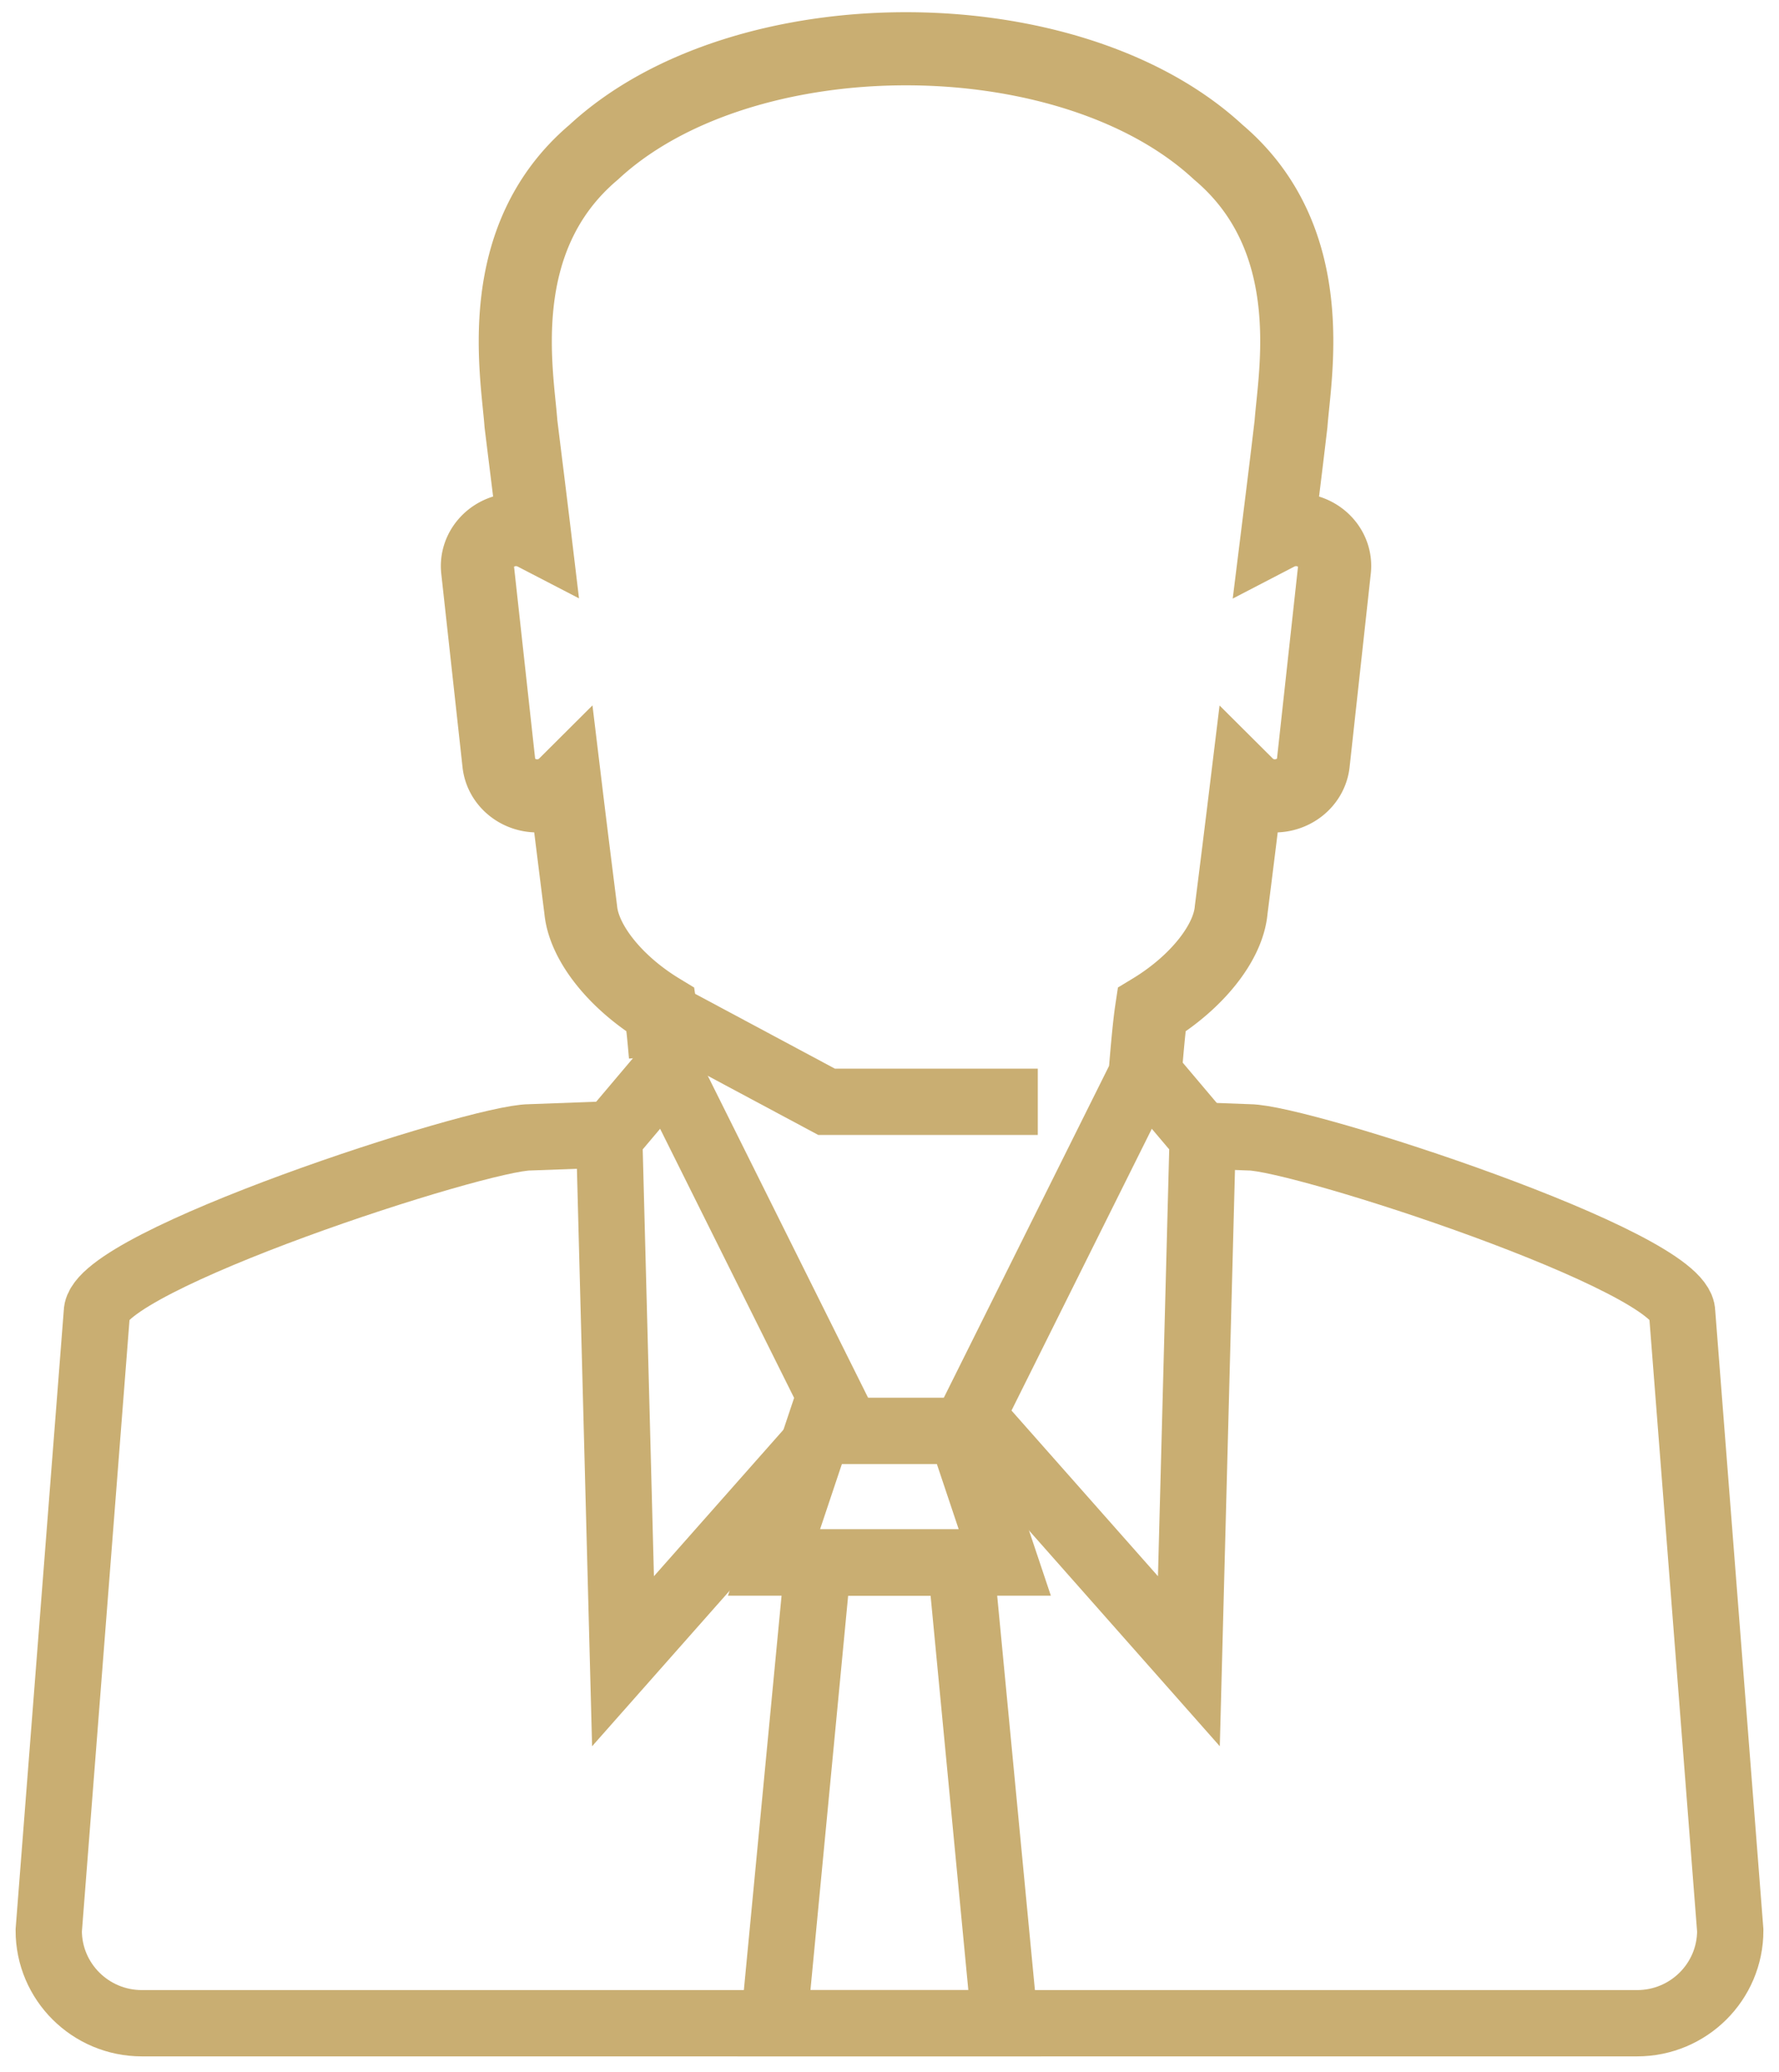 <?xml version="1.0" encoding="UTF-8"?> <svg xmlns="http://www.w3.org/2000/svg" xmlns:xlink="http://www.w3.org/1999/xlink" width="73" height="85" viewBox="0 0 73 85"><defs><path id="axoka" d="M705.689 2246.55l-2.945.108c-2.112 0-17.77 5.086-17.77 7.186L683 2279.198c0 2.1 1.712 3.802 3.82 3.802h61.359c2.11 0 3.821-1.702 3.821-3.802l-1.975-25.354c0-2.1-15.66-7.186-17.77-7.186l-2.326-.086"></path><path id="axokb" d="M728.006 2243.85c.082-1.004.164-1.875.246-2.42 1.834-1.111 3.154-2.742 3.269-4.108.218-1.713.43-3.427.64-5.15.254.253.594.432.985.47.874.083 1.653-.517 1.743-1.337l.869-7.934c.091-.82-.544-1.552-1.416-1.636a1.637 1.637 0 0 0-.918.176c.188-1.513.375-3.012.552-4.525.153-2.068 1.235-7.58-2.985-11.143-6.105-5.657-19.528-5.657-25.627 0-4.217 3.563-3.136 9.075-2.987 11.143.186 1.513.375 3.012.556 4.525-.27-.14-.593-.21-.923-.176-.863.084-1.499.817-1.412 1.636l.872 7.934c.086.82.862 1.42 1.736 1.337.394-.038.731-.217.985-.47.208 1.723.423 3.437.639 5.15.128 1.366 1.443 2.997 3.275 4.108.067.443.133 1.1.199 1.87"></path><path id="axokc" d="M723.585 2245.2h-8.667l-7.568-4.05"></path><path id="axokd" d="M720.422 2264.1l1.809 18.9h-9.471l1.807-18.9z"></path><path id="axoke" d="M720.422 2258.7l1.809 5.4h-9.471l1.807-5.4z"></path><path id="axokf" d="M720.88 2258.08l8.905 10.07.566-21.48-2.383-2.82z"></path><path id="axokg" d="M715.47 2258.08l-8.905 10.07-.565-21.48 2.383-2.82z"></path></defs><g><g transform="translate(-681 -2200)"><g><use fill="#fff" fill-opacity="0" stroke="#c9ae72" stroke-miterlimit="50" stroke-width="2.72" xlink:href="#axoka"></use></g><g><use fill="#fff" fill-opacity="0" stroke="#c9ae72" stroke-miterlimit="50" stroke-width="3" xlink:href="#axokb"></use></g><g><use fill="#fff" fill-opacity="0" stroke="#c9ae72" stroke-miterlimit="50" stroke-width="2.72" xlink:href="#axokc"></use></g><g><use fill="#fff" fill-opacity="0" stroke="#c9ae72" stroke-miterlimit="50" stroke-width="2.72" xlink:href="#axokd"></use></g><g><use fill="#fff" fill-opacity="0" stroke="#c9ae72" stroke-miterlimit="50" stroke-width="2.72" xlink:href="#axoke"></use></g><g><use fill="#fff" fill-opacity="0" stroke="#c9ae72" stroke-miterlimit="50" stroke-width="2.72" xlink:href="#axokf"></use></g><g><use fill="#fff" fill-opacity="0" stroke="#c9ae72" stroke-miterlimit="50" stroke-width="2.72" xlink:href="#axokg"></use></g></g></g></svg> 